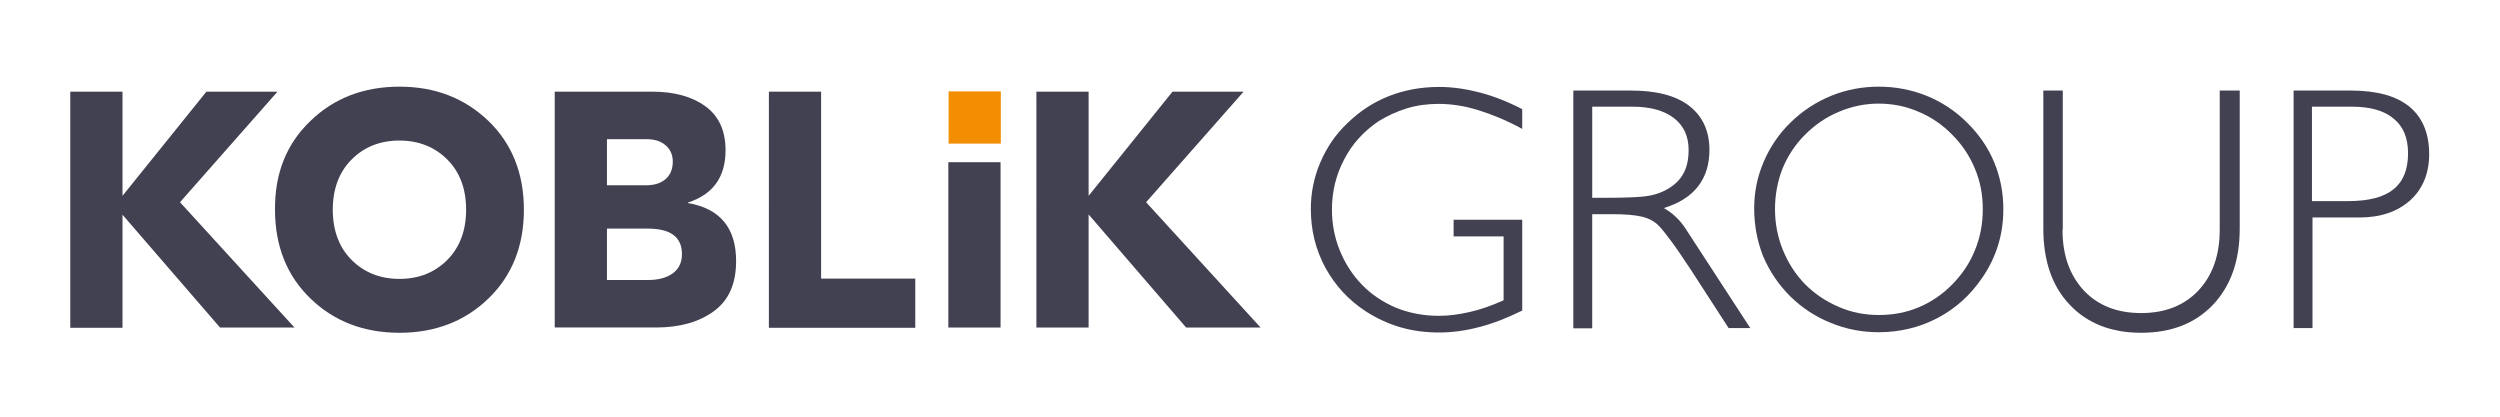 <?xml version="1.0" encoding="UTF-8"?> <svg xmlns="http://www.w3.org/2000/svg" xmlns:xlink="http://www.w3.org/1999/xlink" version="1.1" id="Слой_1" x="0px" y="0px" viewBox="0 0 900 150" style="enable-background:new 0 0 900 150;" xml:space="preserve"> <style type="text/css"> .st0{fill:#414152;} .st1{fill:#F28E00;} </style> <g> <path class="st0" d="M453.8,117.9H427l-35.1-40.7v40.7h-18.8V33h18.8v37.5L422.1,33h25.6l-35.1,39.8L453.8,117.9z M360.2,117.9 h-18.8V58.4h18.8V117.9z M295.6,33v67.3h33.9v17.7h-52.7V33H295.6z M233.3,100.8c3.7,0,6.7-0.8,8.9-2.4c2.2-1.6,3.3-3.9,3.3-6.9 c0-6.2-4.1-9.2-12.3-9.2h-14.7v18.5H233.3z M232.7,50.1h-14.2v16.6h14.1c2.9,0,5.2-0.7,7-2.2c1.7-1.5,2.6-3.6,2.6-6.3 c0-2.5-0.9-4.5-2.6-5.9C237.9,50.8,235.6,50.1,232.7,50.1 M247.7,73.1C259.2,75.1,265,82,265,94c0,8.2-2.7,14.2-8.1,18.1 c-5.4,3.9-12.3,5.8-20.8,5.8h-36.4V33h35.2c7.9,0,14.3,1.8,19.1,5.3c4.8,3.5,7.2,8.8,7.2,15.8c0,9.6-4.5,15.9-13.5,18.8V73.1z M161,57.4c-4.5-4.5-10.3-6.8-17.2-6.8c-7,0-12.7,2.3-17.2,6.8c-4.5,4.5-6.8,10.6-6.8,18.1c0,7.5,2.3,13.6,6.8,18.1 c4.5,4.5,10.3,6.8,17.2,6.8c7,0,12.7-2.3,17.2-6.8c4.5-4.5,6.8-10.6,6.8-18.1C167.8,67.9,165.5,61.9,161,57.4 M111.8,43.5 c8.5-8.2,19.2-12.3,32-12.3c12.8,0,23.4,4.1,32,12.3c8.5,8.2,12.8,18.9,12.8,32c0,13.1-4.3,23.8-12.8,32 c-8.5,8.2-19.2,12.3-32,12.3c-12.8,0-23.5-4.1-32-12.3c-8.5-8.2-12.8-18.9-12.8-32C98.9,62.3,103.2,51.7,111.8,43.5 M106,117.9 H79.2L44.1,77.3v40.7H25.3V33h18.8v37.5L74.3,33h25.6L64.8,72.8L106,117.9z"></path> <rect x="341.5" y="32.9" class="st1" width="18.8" height="18.8"></rect> <path class="st0" d="M548,111.8c-5.3,2.6-10.3,4.6-15.3,5.9c-4.9,1.3-9.8,2-14.6,2c-4.9,0-9.6-0.6-14-1.9 c-4.4-1.3-8.5-3.2-12.4-5.7c-6.3-4.1-11.1-9.4-14.6-15.8c-3.5-6.5-5.2-13.5-5.2-21.1c0-5.7,1.1-11.3,3.4-16.7 c2.3-5.4,5.5-10.1,9.7-14.1c4.4-4.3,9.4-7.6,15-9.8c5.6-2.2,11.6-3.3,18.1-3.3c4.8,0,9.6,0.7,14.6,2c5,1.3,10.1,3.3,15.3,6v7.1 c-5.7-3.1-11.1-5.3-16-6.8c-4.9-1.5-9.6-2.2-14.1-2.2c-4,0-7.8,0.5-11.4,1.6c-3.6,1.1-7.1,2.7-10.3,4.7c-5.3,3.6-9.4,8.1-12.3,13.7 c-2.9,5.5-4.4,11.5-4.4,18.1c0,5,0.9,9.9,2.8,14.6c1.9,4.7,4.6,8.9,8,12.4c3.5,3.6,7.6,6.3,12.3,8.3c4.7,1.9,9.9,2.9,15.4,2.9 c3.5,0,7.3-0.5,11.2-1.4c3.9-0.9,7.9-2.3,12.1-4.2v-23h-18v-6H548V111.8z"></path> <path class="st0" d="M566.4,32.6h20.8c9.1,0,16.1,1.8,20.9,5.5c4.8,3.7,7.3,9,7.3,15.9c0,5.3-1.4,9.6-4.1,13.1 c-2.7,3.5-6.8,6.1-12.3,7.8c1.5,0.9,3,1.9,4.2,3.1c1.3,1.2,2.4,2.5,3.4,4l23.5,36.1h-7.8l-13.6-21c-2.7-4.1-5-7.5-7-10.2 c-2-2.7-3.5-4.6-4.6-5.7c-1.5-1.5-3.5-2.6-6-3.2c-2.5-0.6-6.1-0.9-10.9-0.9h-7v41.1h-6.8V32.6z M573.2,38.4v32.8h5.3 c6.5,0,11-0.2,13.6-0.5c2.5-0.3,4.6-0.9,6.4-1.7c3.1-1.4,5.5-3.3,7.1-5.8c1.6-2.5,2.3-5.6,2.3-9.2c0-5-1.8-8.8-5.3-11.5 c-3.5-2.7-8.5-4.1-15-4.1H573.2z"></path> <path class="st0" d="M631.5,75c0-5.7,1.1-11.3,3.4-16.7c2.3-5.4,5.5-10.1,9.7-14.2c4.3-4.2,9.2-7.4,14.6-9.6 c5.4-2.2,11.2-3.3,17.1-3.3c6.1,0,11.8,1.1,17.3,3.3c5.4,2.2,10.3,5.4,14.5,9.6c4.3,4.2,7.6,9,9.8,14.3c2.2,5.3,3.3,10.9,3.3,16.9 c0,4.5-0.6,8.8-1.9,13c-1.3,4.2-3.2,8.1-5.7,11.7c-4.2,6.2-9.6,11.1-16.1,14.5c-6.5,3.4-13.6,5.1-21.2,5.1c-6,0-11.8-1.1-17.3-3.4 c-5.5-2.2-10.3-5.4-14.5-9.5c-4.3-4.3-7.5-9.1-9.8-14.5C632.6,86.8,631.5,81.1,631.5,75 M639,75.3c0,5,0.9,9.9,2.8,14.6 c1.9,4.7,4.6,8.9,8,12.4c3.5,3.5,7.5,6.2,12.2,8.2c4.6,2,9.4,2.9,14.4,2.9c5.1,0,9.9-0.9,14.4-2.8c4.5-1.9,8.6-4.7,12.1-8.3 c3.5-3.6,6.3-7.7,8.1-12.3c1.9-4.6,2.8-9.5,2.8-14.7c0-5.1-0.9-10-2.8-14.5c-1.9-4.6-4.6-8.7-8.2-12.3c-3.5-3.6-7.6-6.4-12.2-8.3 c-4.6-2-9.4-2.9-14.3-2.9c-4.9,0-9.7,1-14.2,2.9c-4.6,1.9-8.7,4.7-12.3,8.3c-3.5,3.5-6.2,7.6-8.1,12.2 C639.9,65.3,639,70.2,639,75.3"></path> <path class="st0" d="M742.5,82.7c0,9.2,2.6,16.4,7.7,21.9c5.1,5.4,12,8.1,20.6,8.1c8.6,0,15.5-2.7,20.6-8.1 c5.1-5.4,7.7-12.7,7.7-21.9V32.6h7.2v49.7c0,11.5-3.2,20.6-9.6,27.4c-6.4,6.7-15,10.1-25.9,10.1c-10.8,0-19.4-3.4-25.7-10.1 c-6.4-6.7-9.5-15.9-9.5-27.4V32.6h7V82.7z"></path> <path class="st0" d="M825.5,32.6h20.8c9.3,0,16.3,1.9,21.1,5.8c4.7,3.9,7.1,9.6,7.1,17.1c0,6.9-2.3,12.5-6.8,16.6 c-4.6,4.1-10.7,6.2-18.3,6.2h-16.9v39.8h-6.8V32.6z M832.3,38.4v34h13c7.4,0,12.8-1.4,16.3-4.2c3.5-2.8,5.3-7.1,5.3-13 c0-5.5-1.7-9.7-5.2-12.5c-3.4-2.9-8.5-4.3-15.1-4.3H832.3z"></path> </g> </svg>